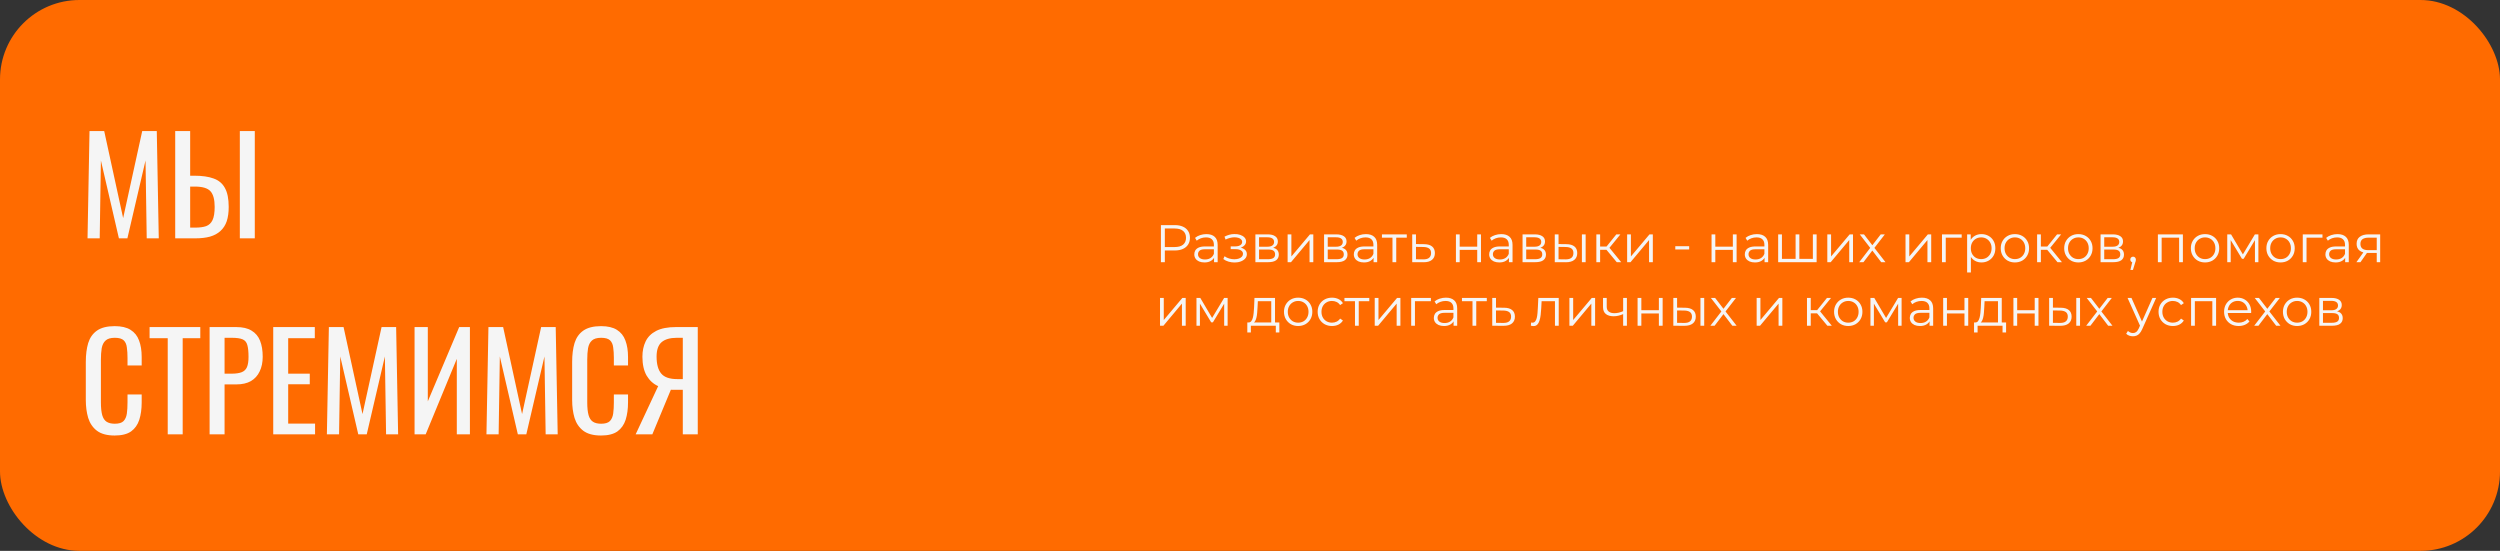 <?xml version="1.0" encoding="UTF-8"?> <svg xmlns="http://www.w3.org/2000/svg" width="944" height="208" viewBox="0 0 944 208" fill="none"><rect x="0" y="0" width="944" height="208" fill="#333333" stroke="none"/><rect width="944" height="208" rx="30" fill="#FF6B00"></rect><path d="M33.05 90L33.8 49.5H39.35L46.5 82.35L53.7 49.5H59.2L59.95 90H55.4L54.95 60.6L48.1 90H44.9L38.1 60.6L37.65 90H33.05ZM66.158 90V49.5H71.808V66.35H73.408C76.341 66.35 78.758 66.7 80.658 67.4C82.558 68.067 83.975 69.25 84.908 70.95C85.874 72.65 86.358 75.05 86.358 78.15C86.358 80.25 86.108 82.05 85.608 83.55C85.108 85.017 84.325 86.233 83.258 87.2C82.225 88.167 80.908 88.883 79.308 89.35C77.741 89.783 75.858 90 73.658 90H66.158ZM71.808 85.95H73.658C75.358 85.95 76.741 85.767 77.808 85.4C78.908 85 79.725 84.233 80.258 83.1C80.791 81.967 81.058 80.3 81.058 78.1C81.058 75.333 80.525 73.367 79.458 72.2C78.391 71.033 76.424 70.45 73.558 70.45H71.808V85.95ZM90.558 90V49.5H96.208V90H90.558ZM43.3 164.45C40.433 164.45 38.2 163.85 36.6 162.65C35.033 161.45 33.933 159.833 33.3 157.8C32.7 155.767 32.4 153.5 32.4 151V136.7C32.4 133.967 32.7 131.583 33.3 129.55C33.933 127.517 35.033 125.95 36.6 124.85C38.2 123.717 40.433 123.15 43.3 123.15C45.833 123.15 47.833 123.617 49.3 124.55C50.8 125.483 51.867 126.817 52.5 128.55C53.167 130.283 53.5 132.367 53.5 134.8V138H48.15V135.15C48.15 133.65 48.067 132.333 47.9 131.2C47.767 130.033 47.367 129.133 46.7 128.5C46.033 127.867 44.917 127.55 43.35 127.55C41.75 127.55 40.583 127.9 39.85 128.6C39.117 129.267 38.633 130.233 38.4 131.5C38.2 132.733 38.1 134.183 38.1 135.85V151.9C38.1 153.933 38.267 155.55 38.6 156.75C38.933 157.917 39.483 158.75 40.25 159.25C41.017 159.75 42.05 160 43.35 160C44.883 160 45.983 159.667 46.65 159C47.317 158.3 47.733 157.35 47.9 156.15C48.067 154.95 48.15 153.55 48.15 151.95V148.95H53.5V151.95C53.5 154.417 53.2 156.6 52.6 158.5C52 160.367 50.967 161.833 49.5 162.9C48.033 163.933 45.967 164.45 43.3 164.45ZM63.332 164V127.7H56.482V123.5H75.632V127.7H68.982V164H63.332ZM79.146 164V123.5H89.196C91.629 123.5 93.563 123.95 94.996 124.85C96.463 125.717 97.529 126.983 98.196 128.65C98.863 130.317 99.196 132.333 99.196 134.7C99.196 136.833 98.813 138.683 98.046 140.25C97.313 141.817 96.213 143.033 94.746 143.9C93.279 144.733 91.446 145.15 89.246 145.15H84.796V164H79.146ZM84.796 141.1H87.396C89.029 141.1 90.313 140.917 91.246 140.55C92.179 140.183 92.846 139.55 93.246 138.65C93.646 137.717 93.846 136.417 93.846 134.75C93.846 132.817 93.696 131.333 93.396 130.3C93.129 129.267 92.546 128.55 91.646 128.15C90.746 127.75 89.346 127.55 87.446 127.55H84.796V141.1ZM103.17 164V123.5H118.87V127.7H108.82V141.1H116.97V145.1H108.82V159.95H118.97V164H103.17ZM123.431 164L124.181 123.5H129.731L136.881 156.35L144.081 123.5H149.581L150.331 164H145.781L145.331 134.6L138.481 164H135.281L128.481 134.6L128.031 164H123.431ZM156.539 164V123.5H161.539V151.55L173.389 123.5H177.439V164H172.489V135.5L160.739 164H156.539ZM183.685 164L184.435 123.5H189.985L197.135 156.35L204.335 123.5H209.835L210.585 164H206.035L205.585 134.6L198.735 164H195.535L188.735 134.6L188.285 164H183.685ZM226.943 164.45C224.076 164.45 221.843 163.85 220.243 162.65C218.676 161.45 217.576 159.833 216.943 157.8C216.343 155.767 216.043 153.5 216.043 151V136.7C216.043 133.967 216.343 131.583 216.943 129.55C217.576 127.517 218.676 125.95 220.243 124.85C221.843 123.717 224.076 123.15 226.943 123.15C229.476 123.15 231.476 123.617 232.943 124.55C234.443 125.483 235.509 126.817 236.143 128.55C236.809 130.283 237.143 132.367 237.143 134.8V138H231.793V135.15C231.793 133.65 231.709 132.333 231.543 131.2C231.409 130.033 231.009 129.133 230.343 128.5C229.676 127.867 228.559 127.55 226.993 127.55C225.393 127.55 224.226 127.9 223.493 128.6C222.759 129.267 222.276 130.233 222.043 131.5C221.843 132.733 221.743 134.183 221.743 135.85V151.9C221.743 153.933 221.909 155.55 222.243 156.75C222.576 157.917 223.126 158.75 223.893 159.25C224.659 159.75 225.693 160 226.993 160C228.526 160 229.626 159.667 230.293 159C230.959 158.3 231.376 157.35 231.543 156.15C231.709 154.95 231.793 153.55 231.793 151.95V148.95H237.143V151.95C237.143 154.417 236.843 156.6 236.243 158.5C235.643 160.367 234.609 161.833 233.143 162.9C231.676 163.933 229.609 164.45 226.943 164.45ZM240.025 164L248.525 145.8C246.725 145 245.275 143.683 244.175 141.85C243.108 139.983 242.575 137.6 242.575 134.7C242.575 132.533 242.975 130.617 243.775 128.95C244.575 127.25 245.908 125.917 247.775 124.95C249.642 123.983 252.142 123.5 255.275 123.5H263.475V164H257.825V147.2H254.625C254.558 147.2 254.342 147.2 253.975 147.2C253.608 147.167 253.392 147.15 253.325 147.15L246.325 164H240.025ZM255.725 143.15H257.825V127.55H255.575C253.042 127.55 251.125 128.1 249.825 129.2C248.558 130.3 247.925 132.117 247.925 134.65C247.925 137.517 248.508 139.65 249.675 141.05C250.842 142.45 252.858 143.15 255.725 143.15Z" fill="#F5F5F5"></path><path d="M438.36 99V85H443.6C444.787 85 445.807 85.193 446.66 85.58C447.513 85.953 448.167 86.5 448.62 87.22C449.087 87.927 449.32 88.787 449.32 89.8C449.32 90.787 449.087 91.64 448.62 92.36C448.167 93.067 447.513 93.613 446.66 94C445.807 94.387 444.787 94.58 443.6 94.58H439.18L439.84 93.88V99H438.36ZM439.84 94L439.18 93.28H443.56C444.96 93.28 446.02 92.98 446.74 92.38C447.473 91.767 447.84 90.907 447.84 89.8C447.84 88.68 447.473 87.813 446.74 87.2C446.02 86.587 444.96 86.28 443.56 86.28H439.18L439.84 85.58V94ZM458.427 99V96.68L458.367 96.3V92.42C458.367 91.527 458.113 90.84 457.607 90.36C457.113 89.88 456.373 89.64 455.387 89.64C454.707 89.64 454.06 89.753 453.447 89.98C452.833 90.207 452.313 90.507 451.887 90.88L451.247 89.82C451.78 89.367 452.42 89.02 453.167 88.78C453.913 88.527 454.7 88.4 455.527 88.4C456.887 88.4 457.933 88.74 458.667 89.42C459.413 90.087 459.787 91.107 459.787 92.48V99H458.427ZM454.807 99.1C454.02 99.1 453.333 98.973 452.747 98.72C452.173 98.453 451.733 98.093 451.427 97.64C451.12 97.173 450.967 96.64 450.967 96.04C450.967 95.493 451.093 95 451.347 94.56C451.613 94.107 452.04 93.747 452.627 93.48C453.227 93.2 454.027 93.06 455.027 93.06H458.647V94.12H455.067C454.053 94.12 453.347 94.3 452.947 94.66C452.56 95.02 452.367 95.467 452.367 96C452.367 96.6 452.6 97.08 453.067 97.44C453.533 97.8 454.187 97.98 455.027 97.98C455.827 97.98 456.513 97.8 457.087 97.44C457.673 97.067 458.1 96.533 458.367 95.84L458.687 96.82C458.42 97.513 457.953 98.067 457.287 98.48C456.633 98.893 455.807 99.1 454.807 99.1ZM466.172 99.12C465.412 99.12 464.659 99.013 463.912 98.8C463.165 98.587 462.505 98.26 461.932 97.82L462.392 96.76C462.899 97.133 463.485 97.42 464.152 97.62C464.819 97.807 465.479 97.9 466.132 97.9C466.785 97.887 467.352 97.793 467.832 97.62C468.312 97.447 468.685 97.207 468.952 96.9C469.219 96.593 469.352 96.247 469.352 95.86C469.352 95.3 469.099 94.867 468.592 94.56C468.085 94.24 467.392 94.08 466.512 94.08H464.712V93.04H466.412C466.932 93.04 467.392 92.973 467.792 92.84C468.192 92.707 468.499 92.513 468.712 92.26C468.939 92.007 469.052 91.707 469.052 91.36C469.052 90.987 468.919 90.667 468.652 90.4C468.399 90.133 468.045 89.933 467.592 89.8C467.139 89.667 466.625 89.6 466.052 89.6C465.532 89.613 464.992 89.693 464.432 89.84C463.872 89.973 463.319 90.18 462.772 90.46L462.372 89.36C462.985 89.04 463.592 88.8 464.192 88.64C464.805 88.467 465.419 88.38 466.032 88.38C466.872 88.353 467.625 88.453 468.292 88.68C468.972 88.907 469.512 89.233 469.912 89.66C470.312 90.073 470.512 90.573 470.512 91.16C470.512 91.68 470.352 92.133 470.032 92.52C469.712 92.907 469.285 93.207 468.752 93.42C468.219 93.633 467.612 93.74 466.932 93.74L466.992 93.36C468.192 93.36 469.125 93.593 469.792 94.06C470.472 94.527 470.812 95.16 470.812 95.96C470.812 96.587 470.605 97.14 470.192 97.62C469.779 98.087 469.219 98.453 468.512 98.72C467.819 98.987 467.039 99.12 466.172 99.12ZM474.036 99V88.5H478.676C479.862 88.5 480.796 88.727 481.476 89.18C482.169 89.633 482.516 90.3 482.516 91.18C482.516 92.033 482.189 92.693 481.536 93.16C480.882 93.613 480.022 93.84 478.956 93.84L479.236 93.42C480.489 93.42 481.409 93.653 481.996 94.12C482.582 94.587 482.876 95.26 482.876 96.14C482.876 97.047 482.542 97.753 481.876 98.26C481.222 98.753 480.202 99 478.816 99H474.036ZM475.416 97.88H478.756C479.649 97.88 480.322 97.74 480.776 97.46C481.242 97.167 481.476 96.7 481.476 96.06C481.476 95.42 481.269 94.953 480.856 94.66C480.442 94.367 479.789 94.22 478.896 94.22H475.416V97.88ZM475.416 93.16H478.576C479.389 93.16 480.009 93.007 480.436 92.7C480.876 92.393 481.096 91.947 481.096 91.36C481.096 90.773 480.876 90.333 480.436 90.04C480.009 89.747 479.389 89.6 478.576 89.6H475.416V93.16ZM486.204 99V88.5H487.624V96.84L494.644 88.5H495.904V99H494.484V90.64L487.484 99H486.204ZM499.973 99V88.5H504.613C505.8 88.5 506.733 88.727 507.413 89.18C508.106 89.633 508.453 90.3 508.453 91.18C508.453 92.033 508.126 92.693 507.473 93.16C506.82 93.613 505.96 93.84 504.893 93.84L505.173 93.42C506.426 93.42 507.346 93.653 507.933 94.12C508.52 94.587 508.813 95.26 508.813 96.14C508.813 97.047 508.48 97.753 507.813 98.26C507.16 98.753 506.14 99 504.753 99H499.973ZM501.353 97.88H504.693C505.586 97.88 506.26 97.74 506.713 97.46C507.18 97.167 507.413 96.7 507.413 96.06C507.413 95.42 507.206 94.953 506.793 94.66C506.38 94.367 505.726 94.22 504.833 94.22H501.353V97.88ZM501.353 93.16H504.513C505.326 93.16 505.946 93.007 506.373 92.7C506.813 92.393 507.033 91.947 507.033 91.36C507.033 90.773 506.813 90.333 506.373 90.04C505.946 89.747 505.326 89.6 504.513 89.6H501.353V93.16ZM518.661 99V96.68L518.601 96.3V92.42C518.601 91.527 518.348 90.84 517.841 90.36C517.348 89.88 516.608 89.64 515.621 89.64C514.941 89.64 514.294 89.753 513.681 89.98C513.068 90.207 512.548 90.507 512.121 90.88L511.481 89.82C512.014 89.367 512.654 89.02 513.401 88.78C514.148 88.527 514.934 88.4 515.761 88.4C517.121 88.4 518.168 88.74 518.901 89.42C519.648 90.087 520.021 91.107 520.021 92.48V99H518.661ZM515.041 99.1C514.254 99.1 513.568 98.973 512.981 98.72C512.408 98.453 511.968 98.093 511.661 97.64C511.354 97.173 511.201 96.64 511.201 96.04C511.201 95.493 511.328 95 511.581 94.56C511.848 94.107 512.274 93.747 512.861 93.48C513.461 93.2 514.261 93.06 515.261 93.06H518.881V94.12H515.301C514.288 94.12 513.581 94.3 513.181 94.66C512.794 95.02 512.601 95.467 512.601 96C512.601 96.6 512.834 97.08 513.301 97.44C513.768 97.8 514.421 97.98 515.261 97.98C516.061 97.98 516.748 97.8 517.321 97.44C517.908 97.067 518.334 96.533 518.601 95.84L518.921 96.82C518.654 97.513 518.188 98.067 517.521 98.48C516.868 98.893 516.041 99.1 515.041 99.1ZM525.801 99V89.36L526.161 89.74H521.821V88.5H531.201V89.74H526.861L527.221 89.36V99H525.801ZM537.774 92.2C539.094 92.213 540.094 92.507 540.774 93.08C541.468 93.653 541.814 94.48 541.814 95.56C541.814 96.68 541.441 97.54 540.694 98.14C539.961 98.74 538.894 99.033 537.494 99.02L533.254 99V88.5H534.674V92.16L537.774 92.2ZM537.414 97.94C538.388 97.953 539.121 97.76 539.614 97.36C540.121 96.947 540.374 96.347 540.374 95.56C540.374 94.773 540.128 94.2 539.634 93.84C539.141 93.467 538.401 93.273 537.414 93.26L534.674 93.22V97.9L537.414 97.94ZM549.758 99V88.5H551.178V93.14H557.798V88.5H559.218V99H557.798V94.36H551.178V99H549.758ZM569.774 99V96.68L569.714 96.3V92.42C569.714 91.527 569.461 90.84 568.954 90.36C568.461 89.88 567.721 89.64 566.734 89.64C566.054 89.64 565.408 89.753 564.794 89.98C564.181 90.207 563.661 90.507 563.234 90.88L562.594 89.82C563.128 89.367 563.768 89.02 564.514 88.78C565.261 88.527 566.048 88.4 566.874 88.4C568.234 88.4 569.281 88.74 570.014 89.42C570.761 90.087 571.134 91.107 571.134 92.48V99H569.774ZM566.154 99.1C565.368 99.1 564.681 98.973 564.094 98.72C563.521 98.453 563.081 98.093 562.774 97.64C562.468 97.173 562.314 96.64 562.314 96.04C562.314 95.493 562.441 95 562.694 94.56C562.961 94.107 563.388 93.747 563.974 93.48C564.574 93.2 565.374 93.06 566.374 93.06H569.994V94.12H566.414C565.401 94.12 564.694 94.3 564.294 94.66C563.908 95.02 563.714 95.467 563.714 96C563.714 96.6 563.948 97.08 564.414 97.44C564.881 97.8 565.534 97.98 566.374 97.98C567.174 97.98 567.861 97.8 568.434 97.44C569.021 97.067 569.448 96.533 569.714 95.84L570.034 96.82C569.768 97.513 569.301 98.067 568.634 98.48C567.981 98.893 567.154 99.1 566.154 99.1ZM574.915 99V88.5H579.555C580.741 88.5 581.675 88.727 582.355 89.18C583.048 89.633 583.395 90.3 583.395 91.18C583.395 92.033 583.068 92.693 582.415 93.16C581.761 93.613 580.901 93.84 579.835 93.84L580.115 93.42C581.368 93.42 582.288 93.653 582.875 94.12C583.461 94.587 583.755 95.26 583.755 96.14C583.755 97.047 583.421 97.753 582.755 98.26C582.101 98.753 581.081 99 579.695 99H574.915ZM576.295 97.88H579.635C580.528 97.88 581.201 97.74 581.655 97.46C582.121 97.167 582.355 96.7 582.355 96.06C582.355 95.42 582.148 94.953 581.735 94.66C581.321 94.367 580.668 94.22 579.775 94.22H576.295V97.88ZM576.295 93.16H579.455C580.268 93.16 580.888 93.007 581.315 92.7C581.755 92.393 581.975 91.947 581.975 91.36C581.975 90.773 581.755 90.333 581.315 90.04C580.888 89.747 580.268 89.6 579.455 89.6H576.295V93.16ZM597.323 99V88.5H598.743V99H597.323ZM591.503 92.2C592.823 92.213 593.829 92.507 594.523 93.08C595.216 93.653 595.563 94.48 595.563 95.56C595.563 96.68 595.189 97.54 594.443 98.14C593.696 98.74 592.629 99.033 591.243 99.02L587.083 99V88.5H588.503V92.16L591.503 92.2ZM591.143 97.94C592.129 97.953 592.869 97.76 593.363 97.36C593.869 96.947 594.123 96.347 594.123 95.56C594.123 94.773 593.876 94.2 593.383 93.84C592.889 93.467 592.143 93.273 591.143 93.26L588.503 93.22V97.9L591.143 97.94ZM610.486 99L606.166 93.8L607.346 93.1L612.166 99H610.486ZM602.786 99V88.5H604.206V99H602.786ZM603.766 94.32V93.1H607.146V94.32H603.766ZM607.466 93.9L606.146 93.7L610.326 88.5H611.866L607.466 93.9ZM614.407 99V88.5H615.827V96.84L622.847 88.5H624.107V99H622.687V90.64L615.687 99H614.407ZM632.591 94.2V92.96H637.831V94.2H632.591ZM646.282 99V88.5H647.702V93.14H654.322V88.5H655.742V99H654.322V94.36H647.702V99H646.282ZM666.298 99V96.68L666.238 96.3V92.42C666.238 91.527 665.984 90.84 665.478 90.36C664.984 89.88 664.244 89.64 663.258 89.64C662.578 89.64 661.931 89.753 661.318 89.98C660.704 90.207 660.184 90.507 659.758 90.88L659.118 89.82C659.651 89.367 660.291 89.02 661.038 88.78C661.784 88.527 662.571 88.4 663.398 88.4C664.758 88.4 665.804 88.74 666.538 89.42C667.284 90.087 667.658 91.107 667.658 92.48V99H666.298ZM662.678 99.1C661.891 99.1 661.204 98.973 660.618 98.72C660.044 98.453 659.604 98.093 659.298 97.64C658.991 97.173 658.838 96.64 658.838 96.04C658.838 95.493 658.964 95 659.218 94.56C659.484 94.107 659.911 93.747 660.498 93.48C661.098 93.2 661.898 93.06 662.898 93.06H666.518V94.12H662.938C661.924 94.12 661.218 94.3 660.818 94.66C660.431 95.02 660.238 95.467 660.238 96C660.238 96.6 660.471 97.08 660.938 97.44C661.404 97.8 662.058 97.98 662.898 97.98C663.698 97.98 664.384 97.8 664.958 97.44C665.544 97.067 665.971 96.533 666.238 95.84L666.558 96.82C666.291 97.513 665.824 98.067 665.158 98.48C664.504 98.893 663.678 99.1 662.678 99.1ZM678.338 97.76L678.018 98.14V88.5H679.438V98.14L679.058 97.76H684.918L684.538 98.14V88.5H685.958V99H671.438V88.5H672.858V98.14L672.498 97.76H678.338ZM689.993 99V88.5H691.413V96.84L698.433 88.5H699.693V99H698.273V90.64L691.273 99H689.993ZM702.042 99L706.482 93.24L706.462 93.94L702.242 88.5H703.842L707.302 93L706.702 92.98L710.162 88.5H711.722L707.462 94L707.482 93.24L711.962 99H710.342L706.682 94.2L707.242 94.28L703.642 99H702.042ZM719.524 99V88.5H720.944V96.84L727.964 88.5H729.224V99H727.804V90.64L720.804 99H719.524ZM733.293 99V88.5H740.733V89.74H734.353L734.713 89.38V99H733.293ZM748.206 99.1C747.299 99.1 746.479 98.893 745.746 98.48C745.012 98.053 744.426 97.447 743.986 96.66C743.559 95.86 743.346 94.887 743.346 93.74C743.346 92.593 743.559 91.627 743.986 90.84C744.412 90.04 744.992 89.433 745.726 89.02C746.459 88.607 747.286 88.4 748.206 88.4C749.206 88.4 750.099 88.627 750.886 89.08C751.686 89.52 752.312 90.147 752.766 90.96C753.219 91.76 753.446 92.687 753.446 93.74C753.446 94.807 753.219 95.74 752.766 96.54C752.312 97.34 751.686 97.967 750.886 98.42C750.099 98.873 749.206 99.1 748.206 99.1ZM742.786 102.88V88.5H744.146V91.66L744.006 93.76L744.206 95.88V102.88H742.786ZM748.106 97.84C748.852 97.84 749.519 97.673 750.106 97.34C750.692 96.993 751.159 96.513 751.506 95.9C751.852 95.273 752.026 94.553 752.026 93.74C752.026 92.927 751.852 92.213 751.506 91.6C751.159 90.987 750.692 90.507 750.106 90.16C749.519 89.813 748.852 89.64 748.106 89.64C747.359 89.64 746.686 89.813 746.086 90.16C745.499 90.507 745.032 90.987 744.686 91.6C744.352 92.213 744.186 92.927 744.186 93.74C744.186 94.553 744.352 95.273 744.686 95.9C745.032 96.513 745.499 96.993 746.086 97.34C746.686 97.673 747.359 97.84 748.106 97.84ZM760.817 99.1C759.803 99.1 758.89 98.873 758.077 98.42C757.277 97.953 756.643 97.32 756.177 96.52C755.71 95.707 755.477 94.78 755.477 93.74C755.477 92.687 755.71 91.76 756.177 90.96C756.643 90.16 757.277 89.533 758.077 89.08C758.877 88.627 759.79 88.4 760.817 88.4C761.857 88.4 762.777 88.627 763.577 89.08C764.39 89.533 765.023 90.16 765.477 90.96C765.943 91.76 766.177 92.687 766.177 93.74C766.177 94.78 765.943 95.707 765.477 96.52C765.023 97.32 764.39 97.953 763.577 98.42C762.763 98.873 761.843 99.1 760.817 99.1ZM760.817 97.84C761.577 97.84 762.25 97.673 762.837 97.34C763.423 96.993 763.883 96.513 764.217 95.9C764.563 95.273 764.737 94.553 764.737 93.74C764.737 92.913 764.563 92.193 764.217 91.58C763.883 90.967 763.423 90.493 762.837 90.16C762.25 89.813 761.583 89.64 760.837 89.64C760.09 89.64 759.423 89.813 758.837 90.16C758.25 90.493 757.783 90.967 757.437 91.58C757.09 92.193 756.917 92.913 756.917 93.74C756.917 94.553 757.09 95.273 757.437 95.9C757.783 96.513 758.25 96.993 758.837 97.34C759.423 97.673 760.083 97.84 760.817 97.84ZM776.911 99L772.591 93.8L773.771 93.1L778.591 99H776.911ZM769.211 99V88.5H770.631V99H769.211ZM770.191 94.32V93.1H773.571V94.32H770.191ZM773.891 93.9L772.571 93.7L776.751 88.5H778.291L773.891 93.9ZM784.781 99.1C783.768 99.1 782.855 98.873 782.041 98.42C781.241 97.953 780.608 97.32 780.141 96.52C779.675 95.707 779.441 94.78 779.441 93.74C779.441 92.687 779.675 91.76 780.141 90.96C780.608 90.16 781.241 89.533 782.041 89.08C782.841 88.627 783.755 88.4 784.781 88.4C785.821 88.4 786.741 88.627 787.541 89.08C788.355 89.533 788.988 90.16 789.441 90.96C789.908 91.76 790.141 92.687 790.141 93.74C790.141 94.78 789.908 95.707 789.441 96.52C788.988 97.32 788.355 97.953 787.541 98.42C786.728 98.873 785.808 99.1 784.781 99.1ZM784.781 97.84C785.541 97.84 786.215 97.673 786.801 97.34C787.388 96.993 787.848 96.513 788.181 95.9C788.528 95.273 788.701 94.553 788.701 93.74C788.701 92.913 788.528 92.193 788.181 91.58C787.848 90.967 787.388 90.493 786.801 90.16C786.215 89.813 785.548 89.64 784.801 89.64C784.055 89.64 783.388 89.813 782.801 90.16C782.215 90.493 781.748 90.967 781.401 91.58C781.055 92.193 780.881 92.913 780.881 93.74C780.881 94.553 781.055 95.273 781.401 95.9C781.748 96.513 782.215 96.993 782.801 97.34C783.388 97.673 784.048 97.84 784.781 97.84ZM793.176 99V88.5H797.816C799.003 88.5 799.936 88.727 800.616 89.18C801.31 89.633 801.656 90.3 801.656 91.18C801.656 92.033 801.33 92.693 800.676 93.16C800.023 93.613 799.163 93.84 798.096 93.84L798.376 93.42C799.63 93.42 800.55 93.653 801.136 94.12C801.723 94.587 802.016 95.26 802.016 96.14C802.016 97.047 801.683 97.753 801.016 98.26C800.363 98.753 799.343 99 797.956 99H793.176ZM794.556 97.88H797.896C798.79 97.88 799.463 97.74 799.916 97.46C800.383 97.167 800.616 96.7 800.616 96.06C800.616 95.42 800.41 94.953 799.996 94.66C799.583 94.367 798.93 94.22 798.036 94.22H794.556V97.88ZM794.556 93.16H797.716C798.53 93.16 799.15 93.007 799.576 92.7C800.016 92.393 800.236 91.947 800.236 91.36C800.236 90.773 800.016 90.333 799.576 90.04C799.15 89.747 798.53 89.6 797.716 89.6H794.556V93.16ZM804.444 101.92L805.324 98.22L805.484 99.08C805.178 99.08 804.918 98.98 804.704 98.78C804.504 98.58 804.404 98.32 804.404 98C804.404 97.68 804.504 97.42 804.704 97.22C804.918 97.02 805.171 96.92 805.464 96.92C805.771 96.92 806.018 97.027 806.204 97.24C806.404 97.453 806.504 97.707 806.504 98C806.504 98.107 806.498 98.213 806.484 98.32C806.471 98.427 806.444 98.547 806.404 98.68C806.364 98.813 806.311 98.973 806.244 99.16L805.404 101.92H804.444ZM814.817 99V88.5H824.257V99H822.837V89.36L823.197 89.74H815.877L816.237 89.36V99H814.817ZM832.613 99.1C831.6 99.1 830.687 98.873 829.873 98.42C829.073 97.953 828.44 97.32 827.973 96.52C827.507 95.707 827.273 94.78 827.273 93.74C827.273 92.687 827.507 91.76 827.973 90.96C828.44 90.16 829.073 89.533 829.873 89.08C830.673 88.627 831.587 88.4 832.613 88.4C833.653 88.4 834.573 88.627 835.373 89.08C836.187 89.533 836.82 90.16 837.273 90.96C837.74 91.76 837.973 92.687 837.973 93.74C837.973 94.78 837.74 95.707 837.273 96.52C836.82 97.32 836.187 97.953 835.373 98.42C834.56 98.873 833.64 99.1 832.613 99.1ZM832.613 97.84C833.373 97.84 834.047 97.673 834.633 97.34C835.22 96.993 835.68 96.513 836.013 95.9C836.36 95.273 836.533 94.553 836.533 93.74C836.533 92.913 836.36 92.193 836.013 91.58C835.68 90.967 835.22 90.493 834.633 90.16C834.047 89.813 833.38 89.64 832.633 89.64C831.887 89.64 831.22 89.813 830.633 90.16C830.047 90.493 829.58 90.967 829.233 91.58C828.887 92.193 828.713 92.913 828.713 93.74C828.713 94.553 828.887 95.273 829.233 95.9C829.58 96.513 830.047 96.993 830.633 97.34C831.22 97.673 831.88 97.84 832.613 97.84ZM841.008 99V88.5H842.448L847.208 96.56H846.608L851.448 88.5H852.768V99H851.468V90.12L851.728 90.24L847.208 97.72H846.568L842.008 90.16L842.308 90.1V99H841.008ZM861.129 99.1C860.116 99.1 859.202 98.873 858.389 98.42C857.589 97.953 856.956 97.32 856.489 96.52C856.022 95.707 855.789 94.78 855.789 93.74C855.789 92.687 856.022 91.76 856.489 90.96C856.956 90.16 857.589 89.533 858.389 89.08C859.189 88.627 860.102 88.4 861.129 88.4C862.169 88.4 863.089 88.627 863.889 89.08C864.702 89.533 865.336 90.16 865.789 90.96C866.256 91.76 866.489 92.687 866.489 93.74C866.489 94.78 866.256 95.707 865.789 96.52C865.336 97.32 864.702 97.953 863.889 98.42C863.076 98.873 862.156 99.1 861.129 99.1ZM861.129 97.84C861.889 97.84 862.562 97.673 863.149 97.34C863.736 96.993 864.196 96.513 864.529 95.9C864.876 95.273 865.049 94.553 865.049 93.74C865.049 92.913 864.876 92.193 864.529 91.58C864.196 90.967 863.736 90.493 863.149 90.16C862.562 89.813 861.896 89.64 861.149 89.64C860.402 89.64 859.736 89.813 859.149 90.16C858.562 90.493 858.096 90.967 857.749 91.58C857.402 92.193 857.229 92.913 857.229 93.74C857.229 94.553 857.402 95.273 857.749 95.9C858.096 96.513 858.562 96.993 859.149 97.34C859.736 97.673 860.396 97.84 861.129 97.84ZM869.524 99V88.5H876.964V89.74H870.584L870.944 89.38V99H869.524ZM885.536 99V96.68L885.476 96.3V92.42C885.476 91.527 885.223 90.84 884.716 90.36C884.223 89.88 883.483 89.64 882.496 89.64C881.816 89.64 881.169 89.753 880.556 89.98C879.943 90.207 879.423 90.507 878.996 90.88L878.356 89.82C878.889 89.367 879.529 89.02 880.276 88.78C881.023 88.527 881.809 88.4 882.636 88.4C883.996 88.4 885.043 88.74 885.776 89.42C886.523 90.087 886.896 91.107 886.896 92.48V99H885.536ZM881.916 99.1C881.129 99.1 880.443 98.973 879.856 98.72C879.283 98.453 878.843 98.093 878.536 97.64C878.229 97.173 878.076 96.64 878.076 96.04C878.076 95.493 878.203 95 878.456 94.56C878.723 94.107 879.149 93.747 879.736 93.48C880.336 93.2 881.136 93.06 882.136 93.06H885.756V94.12H882.176C881.163 94.12 880.456 94.3 880.056 94.66C879.669 95.02 879.476 95.467 879.476 96C879.476 96.6 879.709 97.08 880.176 97.44C880.643 97.8 881.296 97.98 882.136 97.98C882.936 97.98 883.623 97.8 884.196 97.44C884.783 97.067 885.209 96.533 885.476 95.84L885.796 96.82C885.529 97.513 885.063 98.067 884.396 98.48C883.743 98.893 882.916 99.1 881.916 99.1ZM897.456 99V95.22L897.716 95.52H894.156C892.81 95.52 891.756 95.227 890.996 94.64C890.236 94.053 889.856 93.2 889.856 92.08C889.856 90.88 890.263 89.987 891.076 89.4C891.89 88.8 892.976 88.5 894.336 88.5H898.756V99H897.456ZM889.776 99L892.656 94.96H894.136L891.316 99H889.776ZM897.456 94.8V89.32L897.716 89.74H894.376C893.403 89.74 892.643 89.927 892.096 90.3C891.563 90.673 891.296 91.28 891.296 92.12C891.296 93.68 892.29 94.46 894.276 94.46H897.716L897.456 94.8ZM438.02 123V112.5H439.44V120.84L446.46 112.5H447.72V123H446.3V114.64L439.3 123H438.02ZM451.79 123V112.5H453.23L457.99 120.56H457.39L462.23 112.5H463.55V123H462.25V114.12L462.51 114.24L457.99 121.72H457.35L452.79 114.16L453.09 114.1V123H451.79ZM480.025 122.32V113.74H474.965L474.845 116.08C474.818 116.787 474.771 117.48 474.705 118.16C474.651 118.84 474.551 119.467 474.405 120.04C474.271 120.6 474.078 121.06 473.825 121.42C473.571 121.767 473.245 121.967 472.845 122.02L471.425 121.76C471.838 121.773 472.178 121.627 472.445 121.32C472.711 121 472.918 120.567 473.065 120.02C473.211 119.473 473.318 118.853 473.385 118.16C473.451 117.453 473.505 116.733 473.545 116L473.685 112.5H481.445V122.32H480.025ZM470.985 125.54V121.76H483.085V125.54H481.745V123H472.325V125.54H470.985ZM490.172 123.1C489.159 123.1 488.245 122.873 487.432 122.42C486.632 121.953 485.999 121.32 485.532 120.52C485.065 119.707 484.832 118.78 484.832 117.74C484.832 116.687 485.065 115.76 485.532 114.96C485.999 114.16 486.632 113.533 487.432 113.08C488.232 112.627 489.145 112.4 490.172 112.4C491.212 112.4 492.132 112.627 492.932 113.08C493.745 113.533 494.379 114.16 494.832 114.96C495.299 115.76 495.532 116.687 495.532 117.74C495.532 118.78 495.299 119.707 494.832 120.52C494.379 121.32 493.745 121.953 492.932 122.42C492.119 122.873 491.199 123.1 490.172 123.1ZM490.172 121.84C490.932 121.84 491.605 121.673 492.192 121.34C492.779 120.993 493.239 120.513 493.572 119.9C493.919 119.273 494.092 118.553 494.092 117.74C494.092 116.913 493.919 116.193 493.572 115.58C493.239 114.967 492.779 114.493 492.192 114.16C491.605 113.813 490.939 113.64 490.192 113.64C489.445 113.64 488.779 113.813 488.192 114.16C487.605 114.493 487.139 114.967 486.792 115.58C486.445 116.193 486.272 116.913 486.272 117.74C486.272 118.553 486.445 119.273 486.792 119.9C487.139 120.513 487.605 120.993 488.192 121.34C488.779 121.673 489.439 121.84 490.172 121.84ZM502.967 123.1C501.927 123.1 500.994 122.873 500.167 122.42C499.354 121.953 498.714 121.32 498.247 120.52C497.78 119.707 497.547 118.78 497.547 117.74C497.547 116.687 497.78 115.76 498.247 114.96C498.714 114.16 499.354 113.533 500.167 113.08C500.994 112.627 501.927 112.4 502.967 112.4C503.86 112.4 504.667 112.573 505.387 112.92C506.107 113.267 506.674 113.787 507.087 114.48L506.027 115.2C505.667 114.667 505.22 114.273 504.687 114.02C504.154 113.767 503.574 113.64 502.947 113.64C502.2 113.64 501.527 113.813 500.927 114.16C500.327 114.493 499.854 114.967 499.507 115.58C499.16 116.193 498.987 116.913 498.987 117.74C498.987 118.567 499.16 119.287 499.507 119.9C499.854 120.513 500.327 120.993 500.927 121.34C501.527 121.673 502.2 121.84 502.947 121.84C503.574 121.84 504.154 121.713 504.687 121.46C505.22 121.207 505.667 120.82 506.027 120.3L507.087 121.02C506.674 121.7 506.107 122.22 505.387 122.58C504.667 122.927 503.86 123.1 502.967 123.1ZM511.641 123V113.36L512.001 113.74H507.661V112.5H517.041V113.74H512.701L513.061 113.36V123H511.641ZM519.094 123V112.5H520.514V120.84L527.534 112.5H528.794V123H527.374V114.64L520.374 123H519.094ZM532.864 123V112.5H540.304V113.74H533.924L534.284 113.38V123H532.864ZM548.876 123V120.68L548.816 120.3V116.42C548.816 115.527 548.563 114.84 548.056 114.36C547.563 113.88 546.823 113.64 545.836 113.64C545.156 113.64 544.509 113.753 543.896 113.98C543.283 114.207 542.763 114.507 542.336 114.88L541.696 113.82C542.229 113.367 542.869 113.02 543.616 112.78C544.363 112.527 545.149 112.4 545.976 112.4C547.336 112.4 548.383 112.74 549.116 113.42C549.863 114.087 550.236 115.107 550.236 116.48V123H548.876ZM545.256 123.1C544.469 123.1 543.783 122.973 543.196 122.72C542.623 122.453 542.183 122.093 541.876 121.64C541.569 121.173 541.416 120.64 541.416 120.04C541.416 119.493 541.543 119 541.796 118.56C542.063 118.107 542.489 117.747 543.076 117.48C543.676 117.2 544.476 117.06 545.476 117.06H549.096V118.12H545.516C544.503 118.12 543.796 118.3 543.396 118.66C543.009 119.02 542.816 119.467 542.816 120C542.816 120.6 543.049 121.08 543.516 121.44C543.983 121.8 544.636 121.98 545.476 121.98C546.276 121.98 546.963 121.8 547.536 121.44C548.123 121.067 548.549 120.533 548.816 119.84L549.136 120.82C548.869 121.513 548.403 122.067 547.736 122.48C547.083 122.893 546.256 123.1 545.256 123.1ZM556.016 123V113.36L556.376 113.74H552.036V112.5H561.416V113.74H557.076L557.436 113.36V123H556.016ZM567.989 116.2C569.309 116.213 570.309 116.507 570.989 117.08C571.683 117.653 572.029 118.48 572.029 119.56C572.029 120.68 571.656 121.54 570.909 122.14C570.176 122.74 569.109 123.033 567.709 123.02L563.469 123V112.5H564.889V116.16L567.989 116.2ZM567.629 121.94C568.603 121.953 569.336 121.76 569.829 121.36C570.336 120.947 570.589 120.347 570.589 119.56C570.589 118.773 570.343 118.2 569.849 117.84C569.356 117.467 568.616 117.273 567.629 117.26L564.889 117.22V121.9L567.629 121.94ZM578.053 122.98L578.153 121.76C578.246 121.773 578.333 121.793 578.413 121.82C578.506 121.833 578.586 121.84 578.653 121.84C579.08 121.84 579.42 121.68 579.673 121.36C579.94 121.04 580.14 120.613 580.273 120.08C580.406 119.547 580.5 118.947 580.553 118.28C580.606 117.6 580.653 116.92 580.693 116.24L580.873 112.5H588.573V123H587.153V113.32L587.513 113.74H581.793L582.133 113.3L581.973 116.34C581.933 117.247 581.86 118.113 581.753 118.94C581.66 119.767 581.506 120.493 581.293 121.12C581.093 121.747 580.813 122.24 580.453 122.6C580.093 122.947 579.633 123.12 579.073 123.12C578.913 123.12 578.746 123.107 578.573 123.08C578.413 123.053 578.24 123.02 578.053 122.98ZM592.61 123V112.5H594.03V120.84L601.05 112.5H602.31V123H600.89V114.64L593.89 123H592.61ZM613.019 118.56C612.406 118.827 611.786 119.04 611.159 119.2C610.546 119.347 609.933 119.42 609.319 119.42C608.079 119.42 607.099 119.14 606.379 118.58C605.659 118.007 605.299 117.127 605.299 115.94V112.5H606.699V115.86C606.699 116.66 606.959 117.26 607.479 117.66C607.999 118.06 608.699 118.26 609.579 118.26C610.113 118.26 610.673 118.193 611.259 118.06C611.846 117.913 612.439 117.707 613.039 117.44L613.019 118.56ZM612.899 123V112.5H614.319V123H612.899ZM618.352 123V112.5H619.772V117.14H626.392V112.5H627.812V123H626.392V118.36H619.772V123H618.352ZM642.088 123V112.5H643.508V123H642.088ZM636.268 116.2C637.588 116.213 638.595 116.507 639.288 117.08C639.981 117.653 640.328 118.48 640.328 119.56C640.328 120.68 639.955 121.54 639.208 122.14C638.461 122.74 637.395 123.033 636.008 123.02L631.848 123V112.5H633.268V116.16L636.268 116.2ZM635.908 121.94C636.895 121.953 637.635 121.76 638.128 121.36C638.635 120.947 638.888 120.347 638.888 119.56C638.888 118.773 638.641 118.2 638.148 117.84C637.655 117.467 636.908 117.273 635.908 117.26L633.268 117.22V121.9L635.908 121.94ZM645.831 123L650.271 117.24L650.251 117.94L646.031 112.5H647.631L651.091 117L650.491 116.98L653.951 112.5H655.511L651.251 118L651.271 117.24L655.751 123H654.131L650.471 118.2L651.031 118.28L647.431 123H645.831ZM663.313 123V112.5H664.733V120.84L671.753 112.5H673.013V123H671.593V114.64L664.593 123H663.313ZM690.017 123L685.697 117.8L686.877 117.1L691.697 123H690.017ZM682.317 123V112.5H683.737V123H682.317ZM683.297 118.32V117.1H686.677V118.32H683.297ZM686.997 117.9L685.677 117.7L689.857 112.5H691.397L686.997 117.9ZM697.887 123.1C696.874 123.1 695.96 122.873 695.147 122.42C694.347 121.953 693.714 121.32 693.247 120.52C692.78 119.707 692.547 118.78 692.547 117.74C692.547 116.687 692.78 115.76 693.247 114.96C693.714 114.16 694.347 113.533 695.147 113.08C695.947 112.627 696.86 112.4 697.887 112.4C698.927 112.4 699.847 112.627 700.647 113.08C701.46 113.533 702.094 114.16 702.547 114.96C703.014 115.76 703.247 116.687 703.247 117.74C703.247 118.78 703.014 119.707 702.547 120.52C702.094 121.32 701.46 121.953 700.647 122.42C699.834 122.873 698.914 123.1 697.887 123.1ZM697.887 121.84C698.647 121.84 699.32 121.673 699.907 121.34C700.494 120.993 700.954 120.513 701.287 119.9C701.634 119.273 701.807 118.553 701.807 117.74C701.807 116.913 701.634 116.193 701.287 115.58C700.954 114.967 700.494 114.493 699.907 114.16C699.32 113.813 698.654 113.64 697.907 113.64C697.16 113.64 696.494 113.813 695.907 114.16C695.32 114.493 694.854 114.967 694.507 115.58C694.16 116.193 693.987 116.913 693.987 117.74C693.987 118.553 694.16 119.273 694.507 119.9C694.854 120.513 695.32 120.993 695.907 121.34C696.494 121.673 697.154 121.84 697.887 121.84ZM706.282 123V112.5H707.722L712.482 120.56H711.882L716.722 112.5H718.042V123H716.742V114.12L717.002 114.24L712.482 121.72H711.842L707.282 114.16L707.582 114.1V123H706.282ZM728.603 123V120.68L728.543 120.3V116.42C728.543 115.527 728.289 114.84 727.783 114.36C727.289 113.88 726.549 113.64 725.563 113.64C724.883 113.64 724.236 113.753 723.623 113.98C723.009 114.207 722.489 114.507 722.063 114.88L721.423 113.82C721.956 113.367 722.596 113.02 723.343 112.78C724.089 112.527 724.876 112.4 725.703 112.4C727.063 112.4 728.109 112.74 728.843 113.42C729.589 114.087 729.963 115.107 729.963 116.48V123H728.603ZM724.983 123.1C724.196 123.1 723.509 122.973 722.923 122.72C722.349 122.453 721.909 122.093 721.603 121.64C721.296 121.173 721.143 120.64 721.143 120.04C721.143 119.493 721.269 119 721.523 118.56C721.789 118.107 722.216 117.747 722.803 117.48C723.403 117.2 724.203 117.06 725.202 117.06H728.823V118.12H725.243C724.229 118.12 723.523 118.3 723.123 118.66C722.736 119.02 722.543 119.467 722.543 120C722.543 120.6 722.776 121.08 723.243 121.44C723.709 121.8 724.363 121.98 725.202 121.98C726.003 121.98 726.689 121.8 727.263 121.44C727.849 121.067 728.276 120.533 728.543 119.84L728.863 120.82C728.596 121.513 728.129 122.067 727.463 122.48C726.809 122.893 725.983 123.1 724.983 123.1ZM733.743 123V112.5H735.163V117.14H741.783V112.5H743.203V123H741.783V118.36H735.163V123H733.743ZM754.439 122.32V113.74H749.379L749.259 116.08C749.232 116.787 749.185 117.48 749.119 118.16C749.065 118.84 748.965 119.467 748.819 120.04C748.685 120.6 748.492 121.06 748.239 121.42C747.985 121.767 747.659 121.967 747.259 122.02L745.839 121.76C746.252 121.773 746.592 121.627 746.859 121.32C747.125 121 747.332 120.567 747.479 120.02C747.625 119.473 747.732 118.853 747.799 118.16C747.865 117.453 747.919 116.733 747.959 116L748.099 112.5H755.859V122.32H754.439ZM745.399 125.54V121.76H757.499V125.54H756.159V123H746.739V125.54H745.399ZM760.266 123V112.5H761.686V117.14H768.306V112.5H769.726V123H768.306V118.36H761.686V123H760.266ZM784.002 123V112.5H785.422V123H784.002ZM778.182 116.2C779.502 116.213 780.509 116.507 781.202 117.08C781.896 117.653 782.242 118.48 782.242 119.56C782.242 120.68 781.869 121.54 781.122 122.14C780.376 122.74 779.309 123.033 777.922 123.02L773.762 123V112.5H775.182V116.16L778.182 116.2ZM777.822 121.94C778.809 121.953 779.549 121.76 780.042 121.36C780.549 120.947 780.802 120.347 780.802 119.56C780.802 118.773 780.556 118.2 780.062 117.84C779.569 117.467 778.822 117.273 777.822 117.26L775.182 117.22V121.9L777.822 121.94ZM787.745 123L792.185 117.24L792.165 117.94L787.945 112.5H789.545L793.005 117L792.405 116.98L795.865 112.5H797.425L793.165 118L793.185 117.24L797.665 123H796.045L792.385 118.2L792.945 118.28L789.345 123H787.745ZM805.407 126.98C804.914 126.98 804.44 126.9 803.987 126.74C803.547 126.58 803.167 126.34 802.847 126.02L803.507 124.96C803.774 125.213 804.06 125.407 804.367 125.54C804.687 125.687 805.04 125.76 805.427 125.76C805.894 125.76 806.294 125.627 806.627 125.36C806.974 125.107 807.3 124.653 807.607 124L808.287 122.46L808.447 122.24L812.767 112.5H814.167L808.907 124.26C808.614 124.94 808.287 125.48 807.927 125.88C807.58 126.28 807.2 126.56 806.787 126.72C806.374 126.893 805.914 126.98 805.407 126.98ZM808.207 123.3L803.367 112.5H804.847L809.127 122.14L808.207 123.3ZM820.486 123.1C819.446 123.1 818.513 122.873 817.686 122.42C816.873 121.953 816.233 121.32 815.766 120.52C815.3 119.707 815.066 118.78 815.066 117.74C815.066 116.687 815.3 115.76 815.766 114.96C816.233 114.16 816.873 113.533 817.686 113.08C818.513 112.627 819.446 112.4 820.486 112.4C821.38 112.4 822.186 112.573 822.906 112.92C823.626 113.267 824.193 113.787 824.606 114.48L823.546 115.2C823.186 114.667 822.74 114.273 822.206 114.02C821.673 113.767 821.093 113.64 820.466 113.64C819.72 113.64 819.046 113.813 818.446 114.16C817.846 114.493 817.373 114.967 817.026 115.58C816.68 116.193 816.506 116.913 816.506 117.74C816.506 118.567 816.68 119.287 817.026 119.9C817.373 120.513 817.846 120.993 818.446 121.34C819.046 121.673 819.72 121.84 820.466 121.84C821.093 121.84 821.673 121.713 822.206 121.46C822.74 121.207 823.186 120.82 823.546 120.3L824.606 121.02C824.193 121.7 823.626 122.22 822.906 122.58C822.186 122.927 821.38 123.1 820.486 123.1ZM827.356 123V112.5H836.796V123H835.376V113.36L835.736 113.74H828.416L828.776 113.36V123H827.356ZM845.333 123.1C844.239 123.1 843.279 122.873 842.453 122.42C841.626 121.953 840.979 121.32 840.513 120.52C840.046 119.707 839.813 118.78 839.813 117.74C839.813 116.7 840.033 115.78 840.473 114.98C840.926 114.18 841.539 113.553 842.313 113.1C843.099 112.633 843.979 112.4 844.953 112.4C845.939 112.4 846.813 112.627 847.573 113.08C848.346 113.52 848.953 114.147 849.393 114.96C849.833 115.76 850.053 116.687 850.053 117.74C850.053 117.807 850.046 117.88 850.033 117.96C850.033 118.027 850.033 118.1 850.033 118.18H840.893V117.12H849.273L848.713 117.54C848.713 116.78 848.546 116.107 848.213 115.52C847.893 114.92 847.453 114.453 846.893 114.12C846.333 113.787 845.686 113.62 844.953 113.62C844.233 113.62 843.586 113.787 843.013 114.12C842.439 114.453 841.993 114.92 841.673 115.52C841.353 116.12 841.193 116.807 841.193 117.58V117.8C841.193 118.6 841.366 119.307 841.713 119.92C842.073 120.52 842.566 120.993 843.193 121.34C843.833 121.673 844.559 121.84 845.373 121.84C846.013 121.84 846.606 121.727 847.153 121.5C847.713 121.273 848.193 120.927 848.593 120.46L849.393 121.38C848.926 121.94 848.339 122.367 847.633 122.66C846.939 122.953 846.173 123.1 845.333 123.1ZM851.183 123L855.623 117.24L855.603 117.94L851.383 112.5H852.983L856.443 117L855.843 116.98L859.303 112.5H860.863L856.603 118L856.623 117.24L861.103 123H859.483L855.823 118.2L856.383 118.28L852.783 123H851.183ZM867.379 123.1C866.366 123.1 865.452 122.873 864.639 122.42C863.839 121.953 863.206 121.32 862.739 120.52C862.272 119.707 862.039 118.78 862.039 117.74C862.039 116.687 862.272 115.76 862.739 114.96C863.206 114.16 863.839 113.533 864.639 113.08C865.439 112.627 866.352 112.4 867.379 112.4C868.419 112.4 869.339 112.627 870.139 113.08C870.952 113.533 871.586 114.16 872.039 114.96C872.506 115.76 872.739 116.687 872.739 117.74C872.739 118.78 872.506 119.707 872.039 120.52C871.586 121.32 870.952 121.953 870.139 122.42C869.326 122.873 868.406 123.1 867.379 123.1ZM867.379 121.84C868.139 121.84 868.812 121.673 869.399 121.34C869.986 120.993 870.446 120.513 870.779 119.9C871.126 119.273 871.299 118.553 871.299 117.74C871.299 116.913 871.126 116.193 870.779 115.58C870.446 114.967 869.986 114.493 869.399 114.16C868.812 113.813 868.146 113.64 867.399 113.64C866.652 113.64 865.986 113.813 865.399 114.16C864.812 114.493 864.346 114.967 863.999 115.58C863.652 116.193 863.479 116.913 863.479 117.74C863.479 118.553 863.652 119.273 863.999 119.9C864.346 120.513 864.812 120.993 865.399 121.34C865.986 121.673 866.646 121.84 867.379 121.84ZM875.774 123V112.5H880.414C881.601 112.5 882.534 112.727 883.214 113.18C883.907 113.633 884.254 114.3 884.254 115.18C884.254 116.033 883.927 116.693 883.274 117.16C882.621 117.613 881.761 117.84 880.694 117.84L880.974 117.42C882.227 117.42 883.147 117.653 883.734 118.12C884.321 118.587 884.614 119.26 884.614 120.14C884.614 121.047 884.281 121.753 883.614 122.26C882.961 122.753 881.941 123 880.554 123H875.774ZM877.154 121.88H880.494C881.387 121.88 882.061 121.74 882.514 121.46C882.981 121.167 883.214 120.7 883.214 120.06C883.214 119.42 883.007 118.953 882.594 118.66C882.181 118.367 881.527 118.22 880.634 118.22H877.154V121.88ZM877.154 117.16H880.314C881.127 117.16 881.747 117.007 882.174 116.7C882.614 116.393 882.834 115.947 882.834 115.36C882.834 114.773 882.614 114.333 882.174 114.04C881.747 113.747 881.127 113.6 880.314 113.6H877.154V117.16Z" fill="#F5F5F5"></path></svg> 